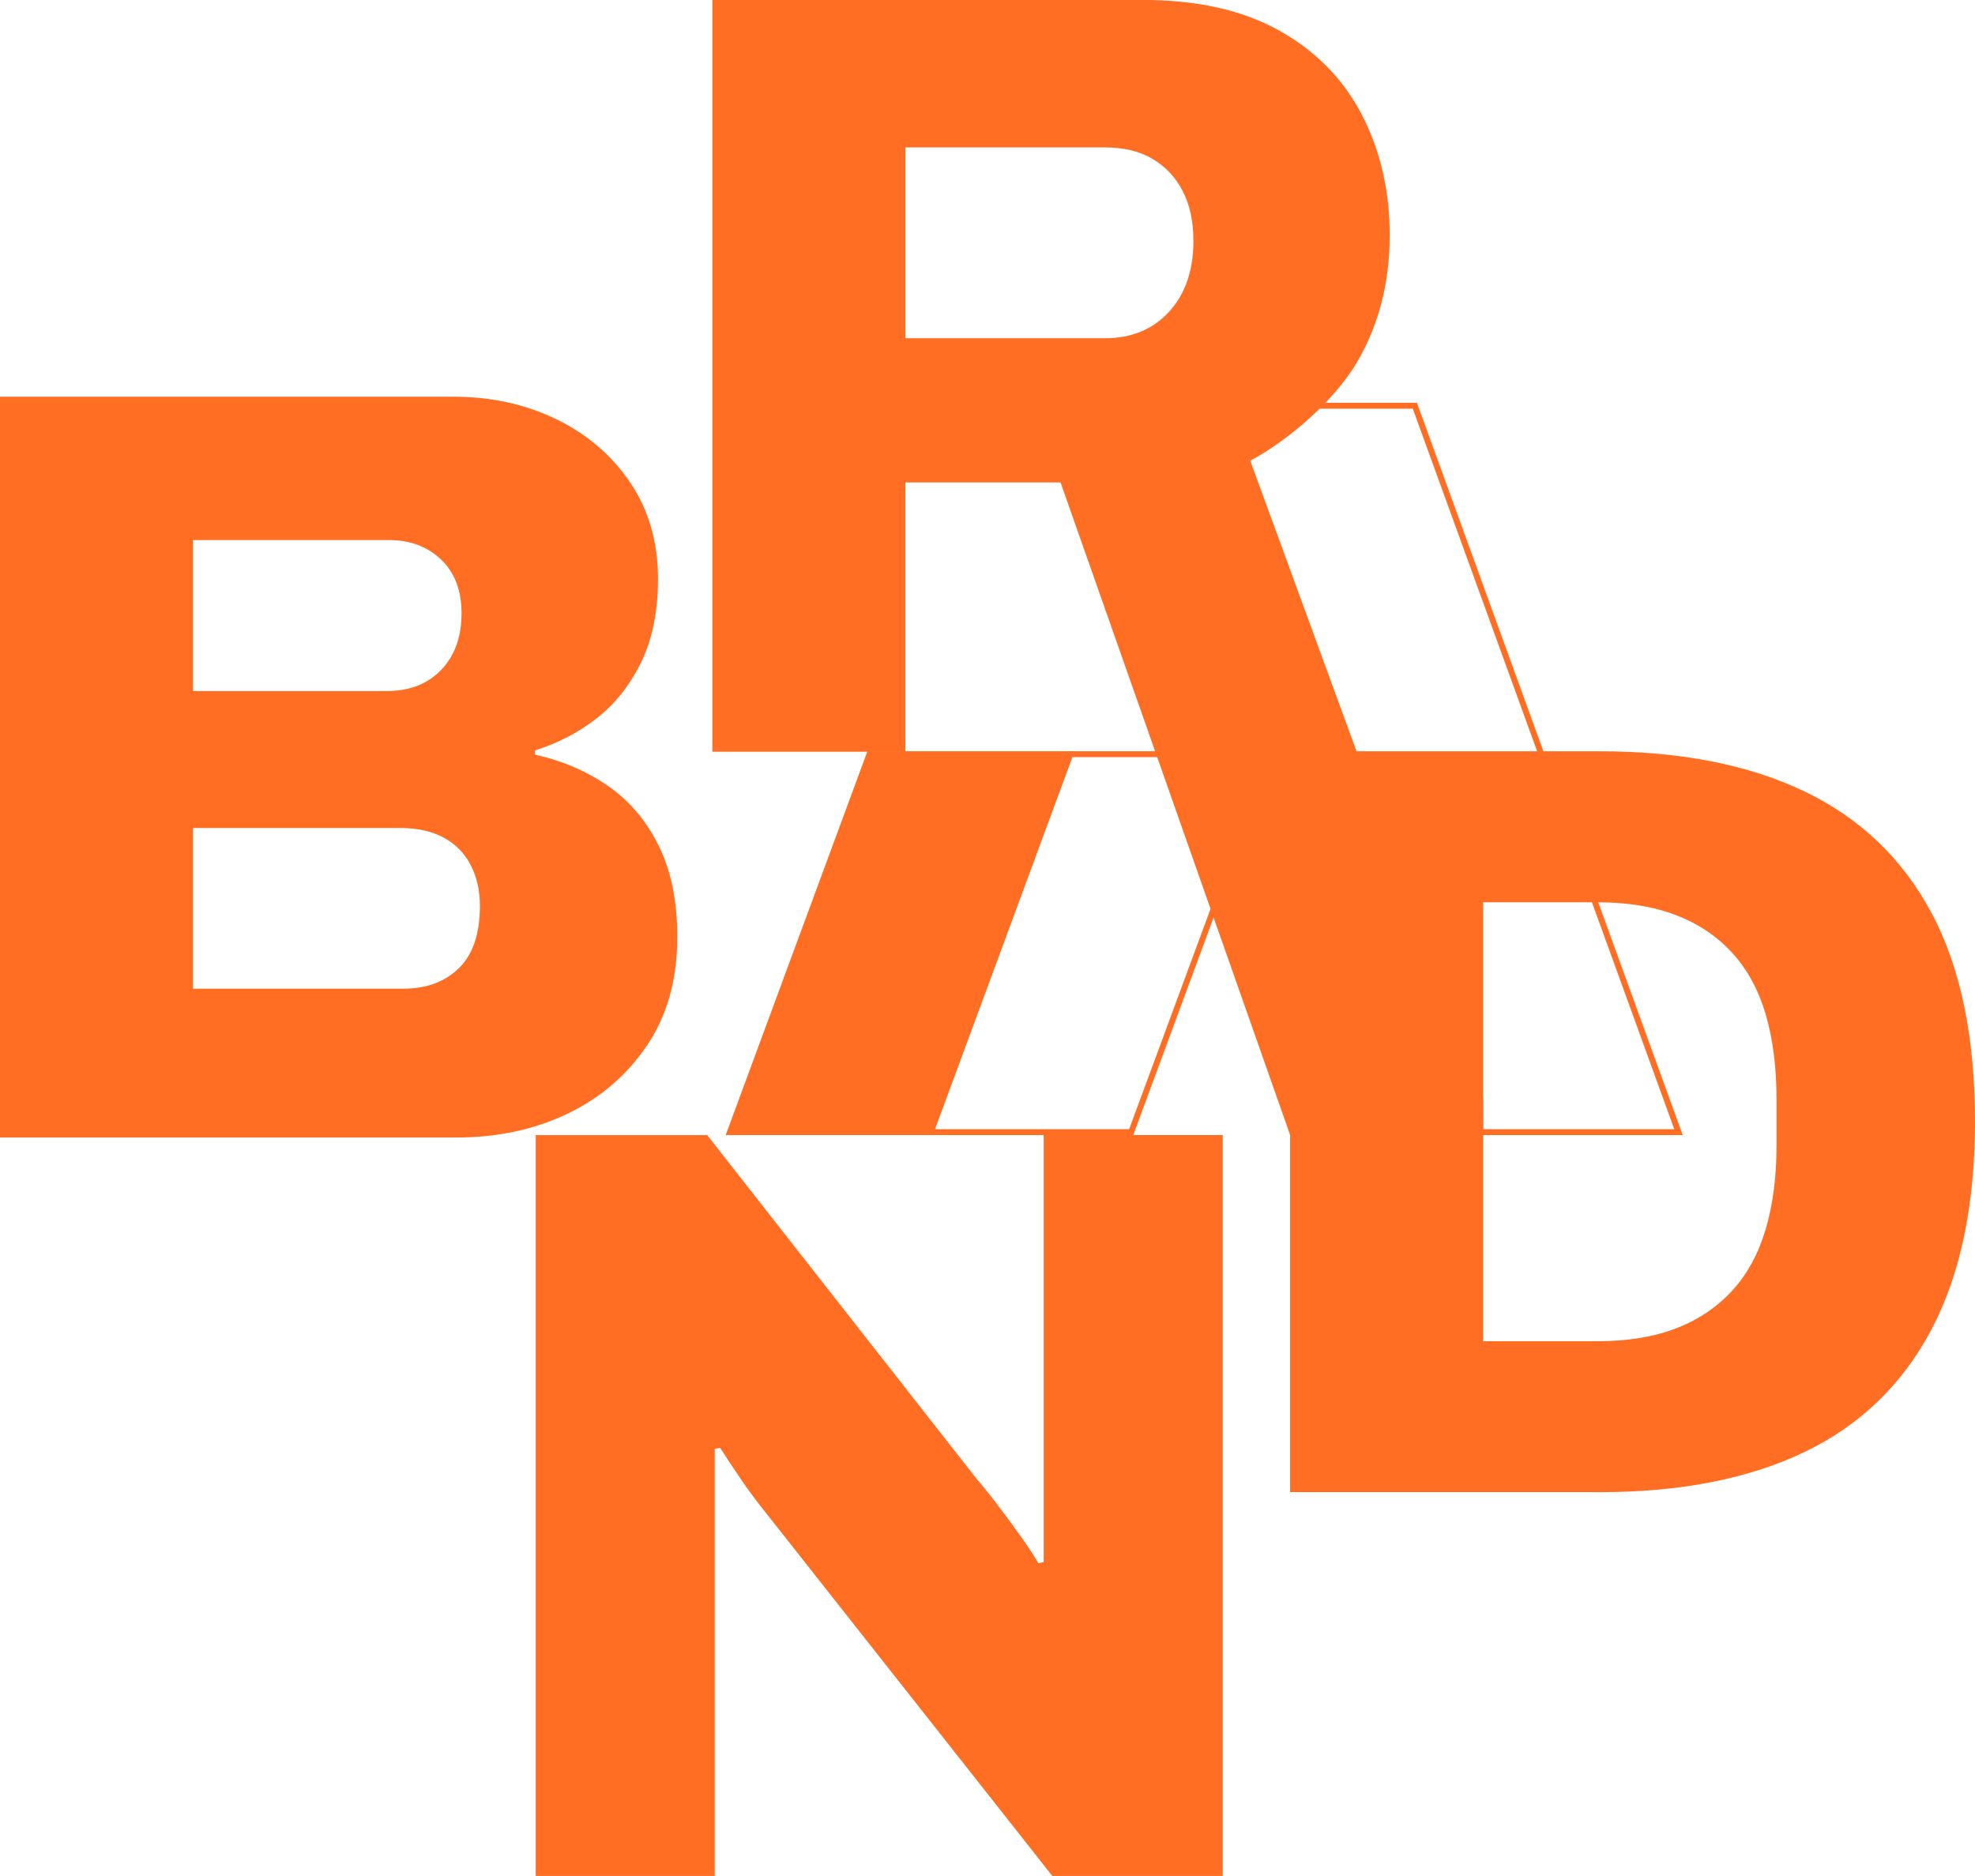 <svg xmlns="http://www.w3.org/2000/svg" id="Ebene_1" viewBox="0 0 334.37 317.64"><defs><style>.cls-1{fill:#ff6e22;}</style></defs><path class="cls-1" d="M214.43,128.2l-23.26,63h-32.87l23.26-63h32.87M215.86,127.2h-35l-24,65h35l24-65h0Z"></path><path class="cls-1" d="M239.19,69.2l44.27,122h-32.87l-44.27-122h32.87M239.89,68.2h-35l45,124h35l-45-124h0Z"></path><path class="cls-1" d="M32.68,91.45h33.23c3.53,0,6.45,1.1,8.76,3.29,2.31,2.19,3.47,5.24,3.47,9.13,0,2.68-.52,4.99-1.55,6.94-1.04,1.95-2.5,3.47-4.38,4.57-1.89,1.1-4.17,1.64-6.85,1.64h-32.68v-25.56ZM32.68,140.2h35.06c2.92,0,5.39.55,7.4,1.64,2.01,1.1,3.53,2.65,4.56,4.66,1.03,2.01,1.55,4.29,1.55,6.85,0,4.75-1.19,8.28-3.56,10.59-2.37,2.31-5.51,3.47-9.4,3.47h-35.61v-27.21ZM77.24,192.61c6.94,0,13.21-1.34,18.81-4.02,5.6-2.68,10.1-6.54,13.51-11.6,3.41-5.05,5.11-11.17,5.11-18.35,0-6.09-1.07-11.26-3.19-15.52-2.13-4.26-5.02-7.64-8.67-10.13-3.65-2.49-7.73-4.23-12.23-5.2v-.73c3.89-1.22,7.39-3.04,10.5-5.48,3.1-2.43,5.6-5.6,7.49-9.49,1.89-3.89,2.83-8.58,2.83-14.06,0-6.21-1.55-11.62-4.66-16.25-3.1-4.62-7.27-8.22-12.51-10.77-5.24-2.56-11.08-3.84-17.53-3.84H0v125.44h77.24Z"></path><path class="cls-1" d="M121.01,317.64v-72.31l.91-.18c.85,1.34,1.98,3.04,3.38,5.11,1.4,2.07,2.89,4.08,4.47,6.03l48.39,61.35h28.85v-125.44h-30.31v72.31l-.91.18c-.61-1.1-1.58-2.58-2.92-4.47-1.34-1.89-2.71-3.74-4.11-5.57-1.4-1.83-2.53-3.22-3.38-4.2l-45.65-58.25h-29.03v125.44h30.31Z"></path><path class="cls-1" d="M251.1,152.78h19.36c5.11,0,9.55.73,13.33,2.19,3.77,1.46,6.94,3.59,9.49,6.39,2.56,2.8,4.44,6.27,5.66,10.41,1.21,4.14,1.83,8.95,1.83,14.43v7.67c0,5.36-.61,10.11-1.83,14.24-1.22,4.14-3.1,7.61-5.66,10.41-2.56,2.8-5.72,4.93-9.49,6.39-3.77,1.46-8.22,2.19-13.33,2.19h-19.36v-74.32ZM270.82,252.66c13.63,0,25.17-2.25,34.6-6.76,9.43-4.5,16.62-11.41,21.55-20.73,4.93-9.31,7.4-21.09,7.4-35.33s-2.46-26.14-7.4-35.33c-4.93-9.19-12.11-16.04-21.55-20.54-9.43-4.5-20.97-6.76-34.6-6.76h-52.4v125.44h52.4Z"></path><path class="cls-1" d="M202.05,40.75c0,5.02-1.37,9.03-4.11,12.02-2.74,3-6.36,4.5-10.87,4.5h-33.78V24.96h33.78c3.16,0,5.84.64,8.03,1.93,2.19,1.29,3.9,3.09,5.11,5.42,1.22,2.33,1.83,5.14,1.83,8.44M251.09,185.8l-39.42-107.79c6.68-3.56,14.33-10.33,18.04-16.62,3.71-6.3,5.57-13.49,5.57-21.57,0-7.46-1.55-14.23-4.66-20.28-3.11-6.06-7.76-10.83-13.97-14.32-6.21-3.49-13.94-5.23-23.19-5.23h-72.86v127.29h32.68v-45.6h26.27l38.87,110.51h32.69l-.03-6.39Z"></path><polygon class="cls-1" points="157.86 192.2 122.86 192.2 146.86 127.2 181.86 127.2 157.86 192.2"></polygon></svg>